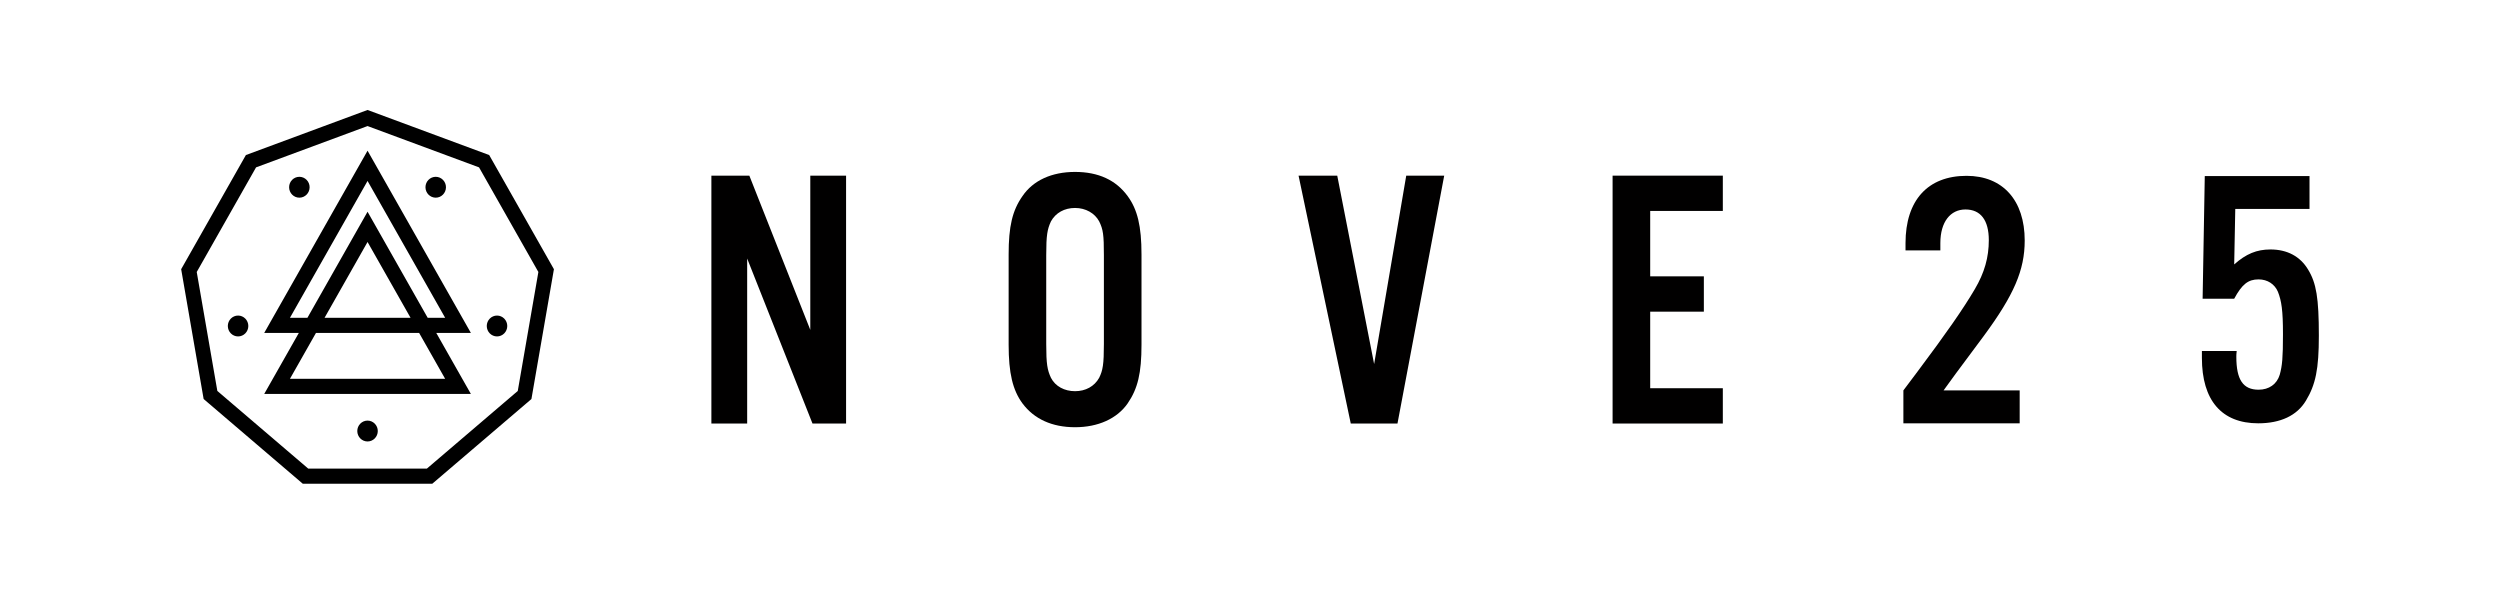 <svg xmlns="http://www.w3.org/2000/svg" width="255" height="61" viewBox="0 0 255 61" fill="none"><g clip-path="url(#clip0_575_3564)"><path d="M206.009 43.178H194.145V39.821L195.573 37.92C198.538 33.968 200.295 31.433 201.431 29.493C202.419 27.816 202.859 26.249 202.859 24.497C202.859 22.446 202.016 21.366 200.478 21.366C198.94 21.366 197.916 22.633 197.916 24.797V25.541H194.363V24.797C194.363 20.434 196.633 17.935 200.588 17.935C204.287 17.935 206.52 20.434 206.52 24.535C206.52 27.554 205.422 30.09 202.346 34.266L199.49 38.106L198.244 39.821H206.007V43.178H206.009Z" fill="#010000"></path><path d="M86.3 43.2H82.874L76.211 26.369V43.2H72.561V17.916H76.433L82.65 33.647V17.916H86.3V43.2Z" fill="#010000"></path><path d="M104.295 19.999C105.375 18.407 107.272 17.536 109.656 17.536C112.039 17.536 113.827 18.369 115.018 19.999C116.022 21.364 116.433 23.07 116.433 25.951V35.163C116.433 38.043 116.061 39.635 115.018 41.151C113.938 42.705 112.002 43.577 109.656 43.577C107.309 43.577 105.487 42.743 104.295 41.151C103.29 39.787 102.881 38.043 102.881 35.163V25.951C102.881 23.109 103.253 21.479 104.295 19.999ZM112.114 22.577C111.667 21.743 110.736 21.212 109.656 21.212C108.576 21.212 107.683 21.704 107.199 22.577C106.828 23.373 106.715 23.98 106.715 26.027V35.087C106.715 37.134 106.827 37.741 107.199 38.538C107.647 39.41 108.577 39.901 109.656 39.901C110.734 39.901 111.63 39.408 112.114 38.538C112.486 37.779 112.597 37.173 112.597 35.087V26.027C112.597 23.942 112.523 23.411 112.114 22.577Z" fill="#010000"></path><path d="M137.778 43.2L132.453 17.916H136.399L140.161 37.134L143.436 17.916H147.309L142.543 43.2H137.778Z" fill="#010000"></path><path d="M175.728 21.516H168.32V28.187H173.793V31.79H168.32V39.599H175.728V43.2H164.484V17.916H175.728V21.516Z" fill="#010000"></path><path d="M235.571 21.309H227.998L227.888 26.972C229.096 25.892 230.192 25.445 231.583 25.445C233.302 25.445 234.619 26.154 235.424 27.494C236.266 28.872 236.523 30.401 236.523 34.237C236.523 37.664 236.193 39.229 235.204 40.868C234.29 42.395 232.606 43.178 230.338 43.178C226.606 43.178 224.594 40.831 224.594 36.51V35.802H228.143C228.106 36.062 228.106 36.286 228.106 36.397C228.106 38.746 228.802 39.75 230.375 39.75C231.436 39.75 232.242 39.191 232.533 38.222C232.789 37.29 232.863 36.509 232.863 34.087C232.863 31.666 232.716 30.697 232.35 29.765C232.02 28.983 231.289 28.498 230.375 28.498C229.313 28.498 228.692 28.983 227.886 30.473H224.667L224.887 17.956H235.57V21.309H235.571Z" fill="#010000"></path><path d="M30.536 20.163C31.112 20.163 31.581 19.685 31.581 19.098C31.581 18.511 31.112 18.034 30.536 18.034C29.959 18.034 29.49 18.511 29.49 19.098C29.49 19.685 29.959 20.163 30.536 20.163Z" fill="black"></path><path d="M50.696 32.187C50.119 32.187 49.65 32.665 49.65 33.251C49.65 33.838 50.119 34.316 50.696 34.316C51.272 34.316 51.741 33.838 51.741 33.251C51.741 32.665 51.272 32.187 50.696 32.187Z" fill="black"></path><path d="M44.444 20.163C45.02 20.163 45.489 19.685 45.489 19.098C45.489 18.511 45.02 18.034 44.444 18.034C43.867 18.034 43.398 18.511 43.398 19.098C43.398 19.685 43.867 20.163 44.444 20.163Z" fill="black"></path><path d="M24.284 32.187C23.707 32.187 23.238 32.665 23.238 33.251C23.238 33.838 23.707 34.316 24.284 34.316C24.86 34.316 25.329 33.838 25.329 33.251C25.329 32.665 24.86 32.187 24.284 32.187Z" fill="black"></path><path d="M49.898 15.815L37.49 11.217L25.081 15.815L18.479 27.458L20.771 40.7L30.886 49.342H44.091L54.206 40.7L56.5 27.458L49.897 15.815H49.898ZM52.812 39.878L43.541 47.798H31.44L22.169 39.878L20.067 27.743L26.117 17.072L37.49 12.857L48.862 17.072L54.914 27.743L52.812 39.878Z" fill="black"></path><path d="M37.49 15.371L26.951 33.956H30.482L26.951 40.181H48.029L44.498 33.956H48.029L37.49 15.371ZM45.406 38.641H29.573L32.23 33.957H42.749L45.406 38.641ZM33.105 32.415L37.49 24.682L41.876 32.415H33.106H33.105ZM43.624 32.415L37.49 21.598L31.357 32.415H29.575L37.49 18.456L45.406 32.415H43.624Z" fill="black"></path><path d="M37.489 42.901C36.912 42.901 36.443 43.379 36.443 43.966C36.443 44.553 36.912 45.03 37.489 45.03C38.065 45.03 38.534 44.553 38.534 43.966C38.534 43.379 38.065 42.901 37.489 42.901Z" fill="black"></path></g><defs><clipPath id="clip0_575_3564"><rect width="218.043" height="38.125" fill="white" transform="translate(18.479 11.217)"></rect></clipPath></defs></svg>